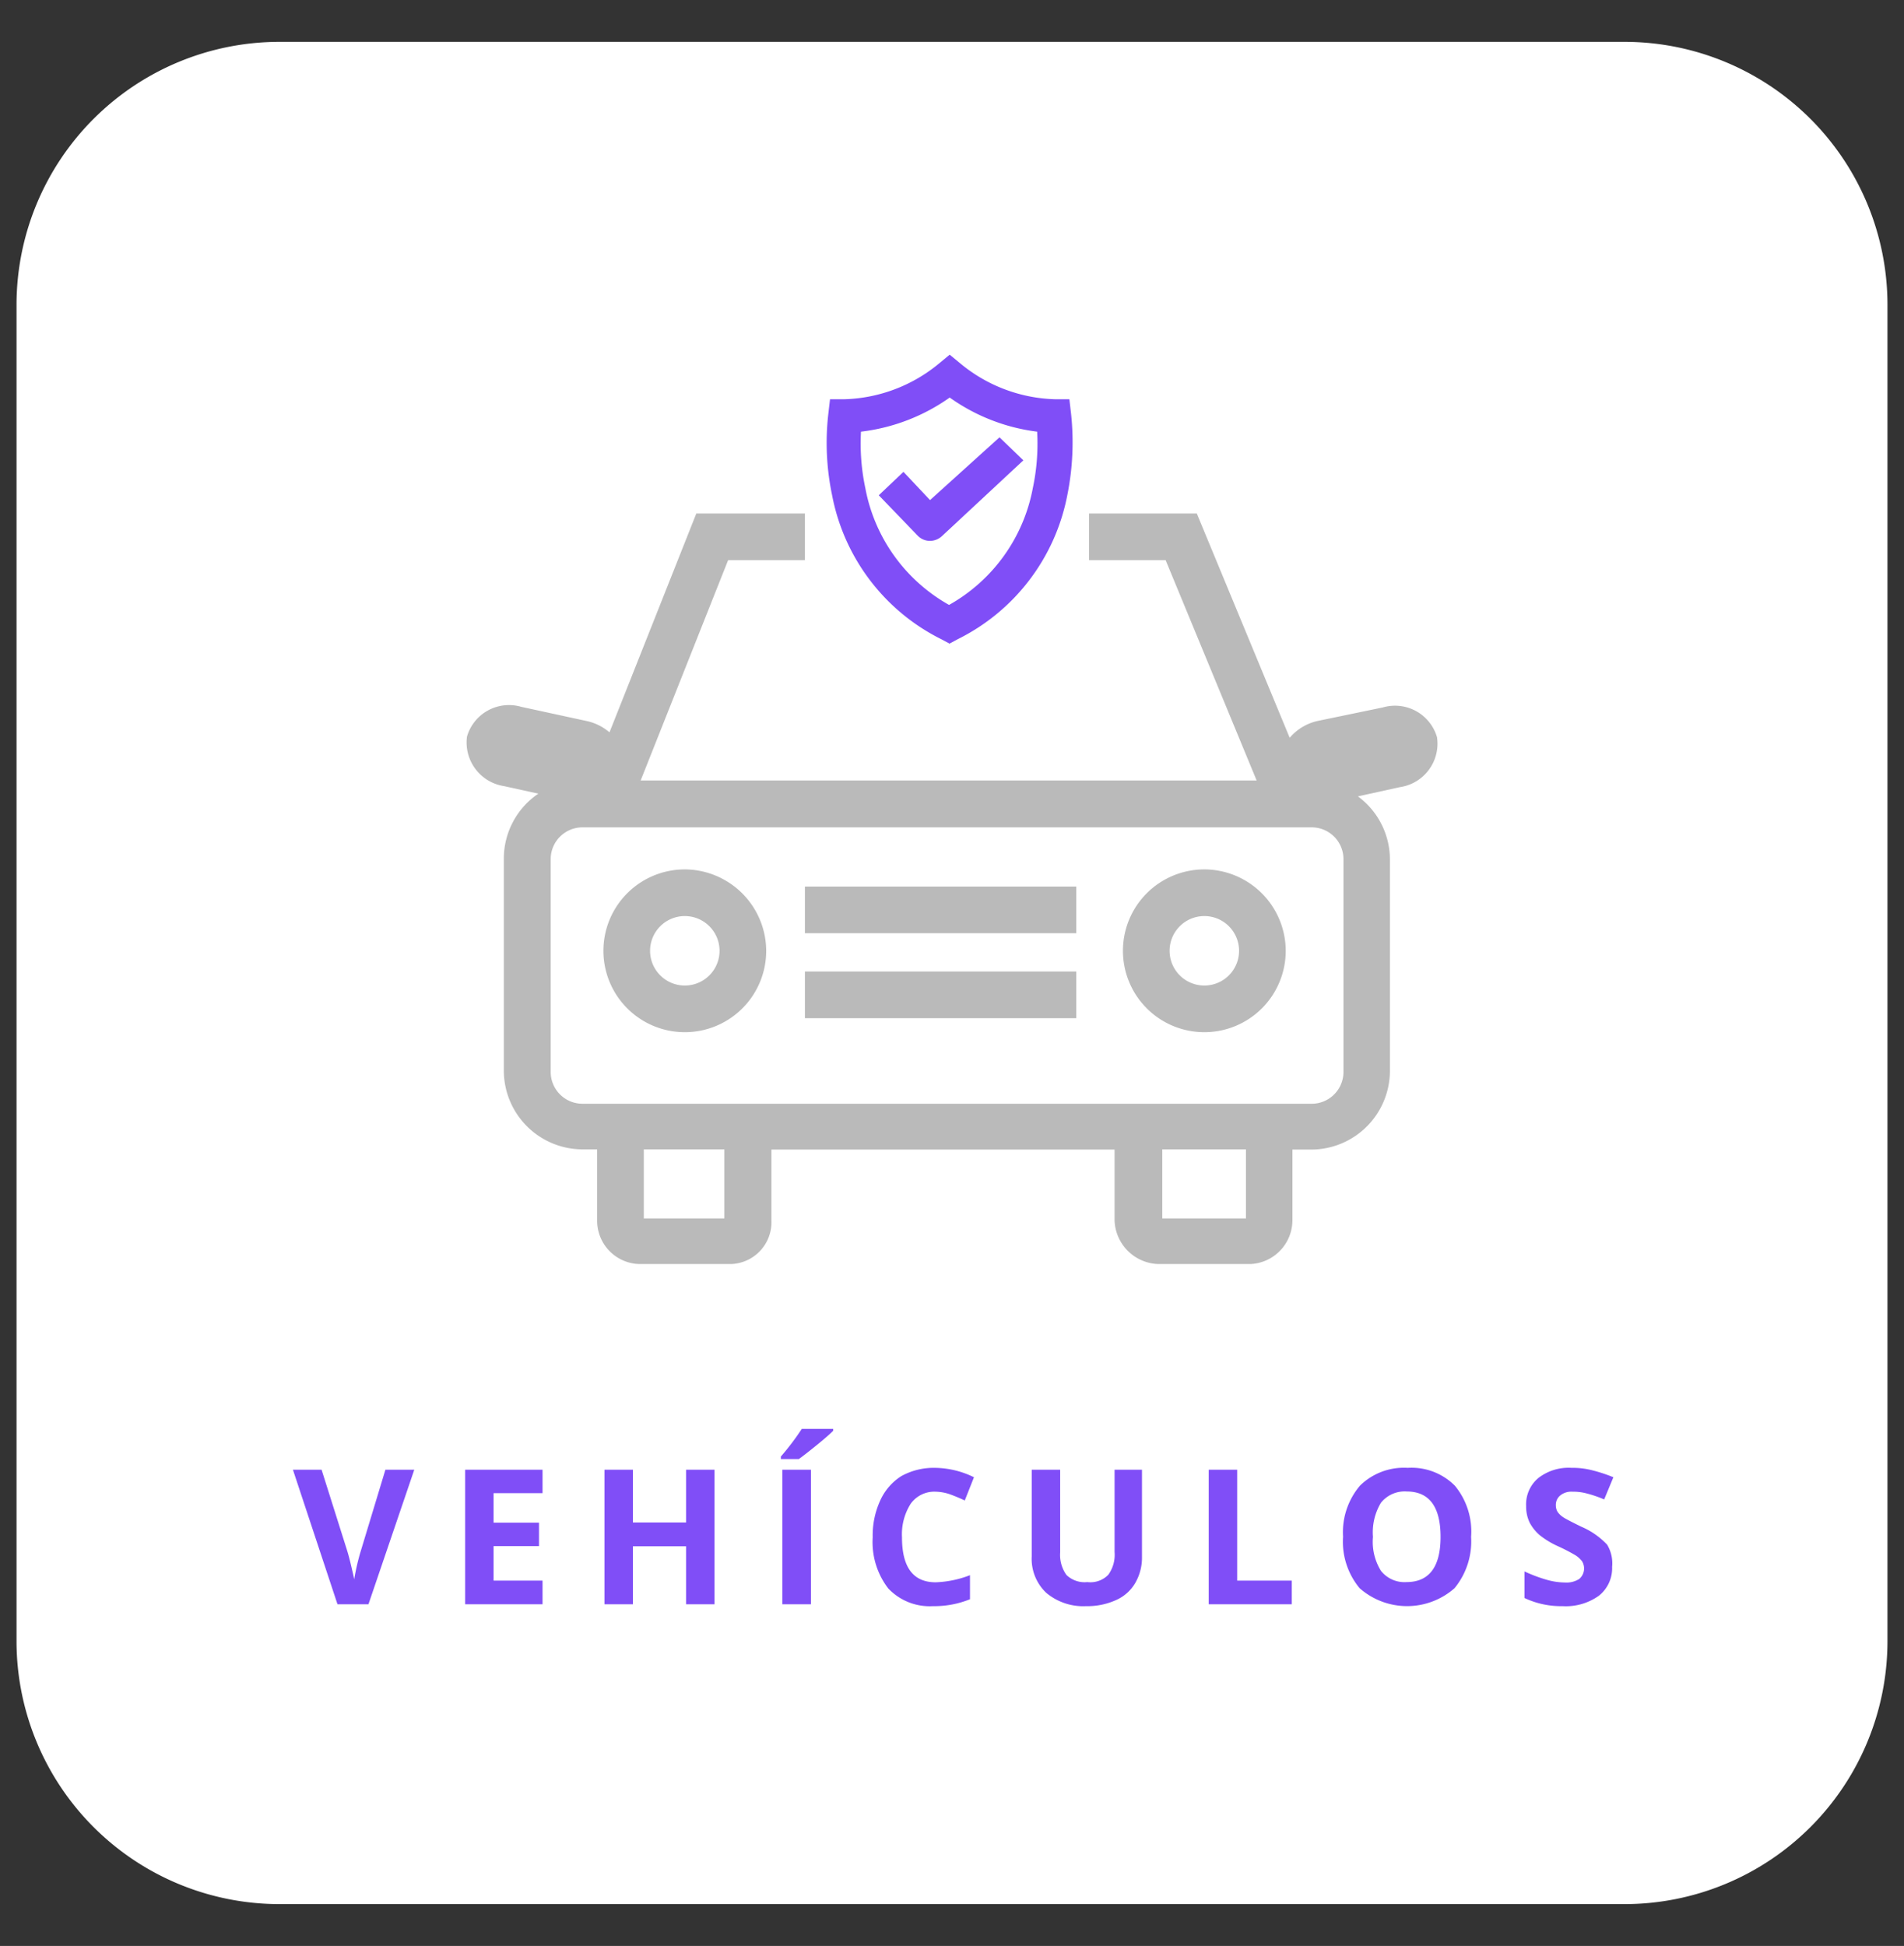 <?xml version="1.0" encoding="UTF-8"?> <svg xmlns="http://www.w3.org/2000/svg" id="Capa_1" data-name="Capa 1" viewBox="0 0 91 93"><rect x="0" y="0" width="91" height="93" fill="#333333" stroke="none"/><defs><style>.cls-1{fill:#fff;}.cls-2{fill:#bababa;}.cls-3{fill:#804ef7;}.cls-4{isolation:isolate;}</style></defs><title>Mesa de trabajo 4navidad</title><g id="Grupo_85" data-name="Grupo 85"><path id="Trazado_400-2" data-name="Trazado 400-2" class="cls-1" d="M13.36,2H77.64A12.57,12.57,0,0,1,90.21,14.56h0V78.44A12.57,12.57,0,0,1,77.64,91H13.36A12.57,12.57,0,0,1,.79,78.44h0V14.56A12.57,12.57,0,0,1,13.36,2Z"></path><g id="Grupo_70" data-name="Grupo 70"><g id="Grupo_67" data-name="Grupo 67"><path id="Trazado_43" data-name="Trazado 43" class="cls-2" d="M32.73,41.55a3.89,3.89,0,1,0,3.89,3.89h0A3.91,3.91,0,0,0,32.73,41.55Zm0,5.55a1.66,1.66,0,1,1,1.66-1.66h0A1.66,1.66,0,0,1,32.73,47.1Z"></path><path id="Trazado_44" data-name="Trazado 44" class="cls-2" d="M57.56,41.55a3.89,3.89,0,1,0,3.89,3.89h0A3.9,3.9,0,0,0,57.56,41.55Zm0,5.55a1.66,1.66,0,1,1,1.66-1.66h0A1.66,1.66,0,0,1,57.56,47.1Z"></path><rect id="Rectángulo_15" data-name="Rectángulo 15" class="cls-2" x="38.47" y="42.37" width="12.97" height="2.23"></rect><rect id="Rectángulo_16" data-name="Rectángulo 16" class="cls-2" x="38.47" y="46.43" width="12.97" height="2.23"></rect><path id="Trazado_45" data-name="Trazado 45" class="cls-2" d="M68.68,35.23v0a2.09,2.09,0,0,0-2.59-1.42L63,34.45a2.45,2.45,0,0,0-1.36.81L57.2,24.54H52.05v2.23h3.66L60.06,37.3H30.62L34.8,26.77h3.67V24.54H33.28L29.13,35A2.49,2.49,0,0,0,28,34.45l-3.09-.67a2.09,2.09,0,0,0-2.59,1.42v0a2.11,2.11,0,0,0,1.77,2.37l1.64.36a3.75,3.75,0,0,0-1.65,3.1V51.18a3.77,3.77,0,0,0,3.76,3.75h.7v3.4a2.07,2.07,0,0,0,2,2.08h4.41a2,2,0,0,0,1.92-2.08V54.94H53.27v3.39a2.16,2.16,0,0,0,2.08,2.08h4.42a2.1,2.1,0,0,0,2-2.08V54.94h.91a3.77,3.77,0,0,0,3.75-3.76V41.06a3.75,3.75,0,0,0-1.53-3l2-.44A2.1,2.1,0,0,0,68.68,35.23Zm-34.06,23H30.77V54.93h3.85Zm24.93,0h-4V54.93h4Zm4.66-7a1.52,1.52,0,0,1-1.52,1.52H27.84a1.52,1.52,0,0,1-1.52-1.52V41.06a1.52,1.52,0,0,1,1.52-1.52H62.69a1.52,1.52,0,0,1,1.52,1.52Z"></path></g><g id="Grupo_68" data-name="Grupo 68"><path id="Trazado_46" data-name="Trazado 46" class="cls-3" d="M45.38,30.76l-.37-.2a9.72,9.72,0,0,1-5.24-6.89,12.16,12.16,0,0,1-.18-3.9l.08-.69.7,0a7.41,7.41,0,0,0,4.5-1.7l.52-.43.52.43a7.41,7.41,0,0,0,4.5,1.7l.7,0,.08.69a12.76,12.76,0,0,1-.18,3.9,9.73,9.73,0,0,1-5.24,6.88ZM41.15,20.63a10.27,10.27,0,0,0,.21,2.71,8.1,8.1,0,0,0,4,5.57,8.11,8.11,0,0,0,4-5.57,10.27,10.27,0,0,0,.21-2.71A9.16,9.16,0,0,1,45.39,19,9.2,9.2,0,0,1,41.15,20.63Z"></path></g><g id="Grupo_69" data-name="Grupo 69"><path id="Trazado_47" data-name="Trazado 47" class="cls-3" d="M44.45,25.85a.82.82,0,0,1-.59-.25L42,23.67l1.18-1.12,1.27,1.35,3.32-3L48.91,22,45,25.64A.86.86,0,0,1,44.45,25.85Z"></path></g></g><g class="cls-4"><path class="cls-3" d="M18.42,70.24H19.8l-2.19,6.43H16.13L14,70.24h1.37l1.21,3.83c.07.22.14.49.21.79s.12.51.14.62a10.3,10.3,0,0,1,.33-1.41Z"></path><path class="cls-3" d="M25.93,76.67h-3.7V70.24h3.7v1.12H23.59v1.41h2.17v1.12H23.59v1.65h2.34Z"></path><path class="cls-3" d="M34.15,76.67H32.79V73.9H30.25v2.77H28.89V70.24h1.36v2.52h2.54V70.24h1.36Z"></path><path class="cls-3" d="M37.32,69.73v-.12a12.2,12.2,0,0,0,1-1.32h1.5v.09c-.15.15-.41.38-.78.68s-.65.52-.86.67Zm.07,6.94V70.24h1.37v6.43Z"></path><path class="cls-3" d="M44.72,71.29a1.39,1.39,0,0,0-1.19.57,2.72,2.72,0,0,0-.42,1.61c0,1.44.54,2.15,1.61,2.15a5,5,0,0,0,1.64-.34v1.15a4.54,4.54,0,0,1-1.77.33,2.72,2.72,0,0,1-2.14-.85,3.63,3.63,0,0,1-.74-2.44,4,4,0,0,1,.36-1.76,2.69,2.69,0,0,1,1-1.16,3.19,3.19,0,0,1,1.6-.4,4.32,4.32,0,0,1,1.88.45l-.44,1.11q-.36-.17-.72-.3A2.27,2.27,0,0,0,44.72,71.29Z"></path><path class="cls-3" d="M54.58,70.24V74.4a2.42,2.42,0,0,1-.32,1.25,2,2,0,0,1-.92.82,3.32,3.32,0,0,1-1.43.29A2.75,2.75,0,0,1,50,76.12a2.24,2.24,0,0,1-.69-1.74V70.24h1.36v3.94a1.65,1.65,0,0,0,.3,1.09,1.25,1.25,0,0,0,1,.34,1.19,1.19,0,0,0,1-.35,1.63,1.63,0,0,0,.3-1.09V70.24Z"></path><path class="cls-3" d="M57.77,76.67V70.24h1.36v5.3h2.61v1.13Z"></path><path class="cls-3" d="M70.31,73.45a3.52,3.52,0,0,1-.79,2.45,3.43,3.43,0,0,1-4.54,0,3.48,3.48,0,0,1-.79-2.46A3.44,3.44,0,0,1,65,71a3,3,0,0,1,2.28-.85,2.92,2.92,0,0,1,2.26.86A3.44,3.44,0,0,1,70.31,73.45Zm-4.69,0A2.62,2.62,0,0,0,66,75.07a1.43,1.43,0,0,0,1.22.54c1.08,0,1.63-.72,1.63-2.16s-.54-2.17-1.62-2.17a1.45,1.45,0,0,0-1.23.54A2.74,2.74,0,0,0,65.62,73.45Z"></path><path class="cls-3" d="M77.05,74.88a1.68,1.68,0,0,1-.63,1.38,2.71,2.71,0,0,1-1.74.5,4.09,4.09,0,0,1-1.82-.39V75.1a7.15,7.15,0,0,0,1.1.41,3.26,3.26,0,0,0,.83.12,1.14,1.14,0,0,0,.69-.17.66.66,0,0,0,.13-.85,1.24,1.24,0,0,0-.31-.28,8.82,8.82,0,0,0-.83-.43,4.11,4.11,0,0,1-.89-.54,2.08,2.08,0,0,1-.47-.59,1.77,1.77,0,0,1-.17-.79,1.64,1.64,0,0,1,.58-1.34,2.35,2.35,0,0,1,1.59-.49,3.71,3.71,0,0,1,1,.12,7.2,7.2,0,0,1,1,.33l-.44,1.06a5.72,5.72,0,0,0-.85-.29,2.48,2.48,0,0,0-.66-.08.85.85,0,0,0-.59.18.58.58,0,0,0-.21.47.62.62,0,0,0,.08.31,1,1,0,0,0,.27.26c.12.08.41.23.86.45a3.7,3.7,0,0,1,1.24.86A1.72,1.72,0,0,1,77.05,74.88Z"></path></g></g></svg> 